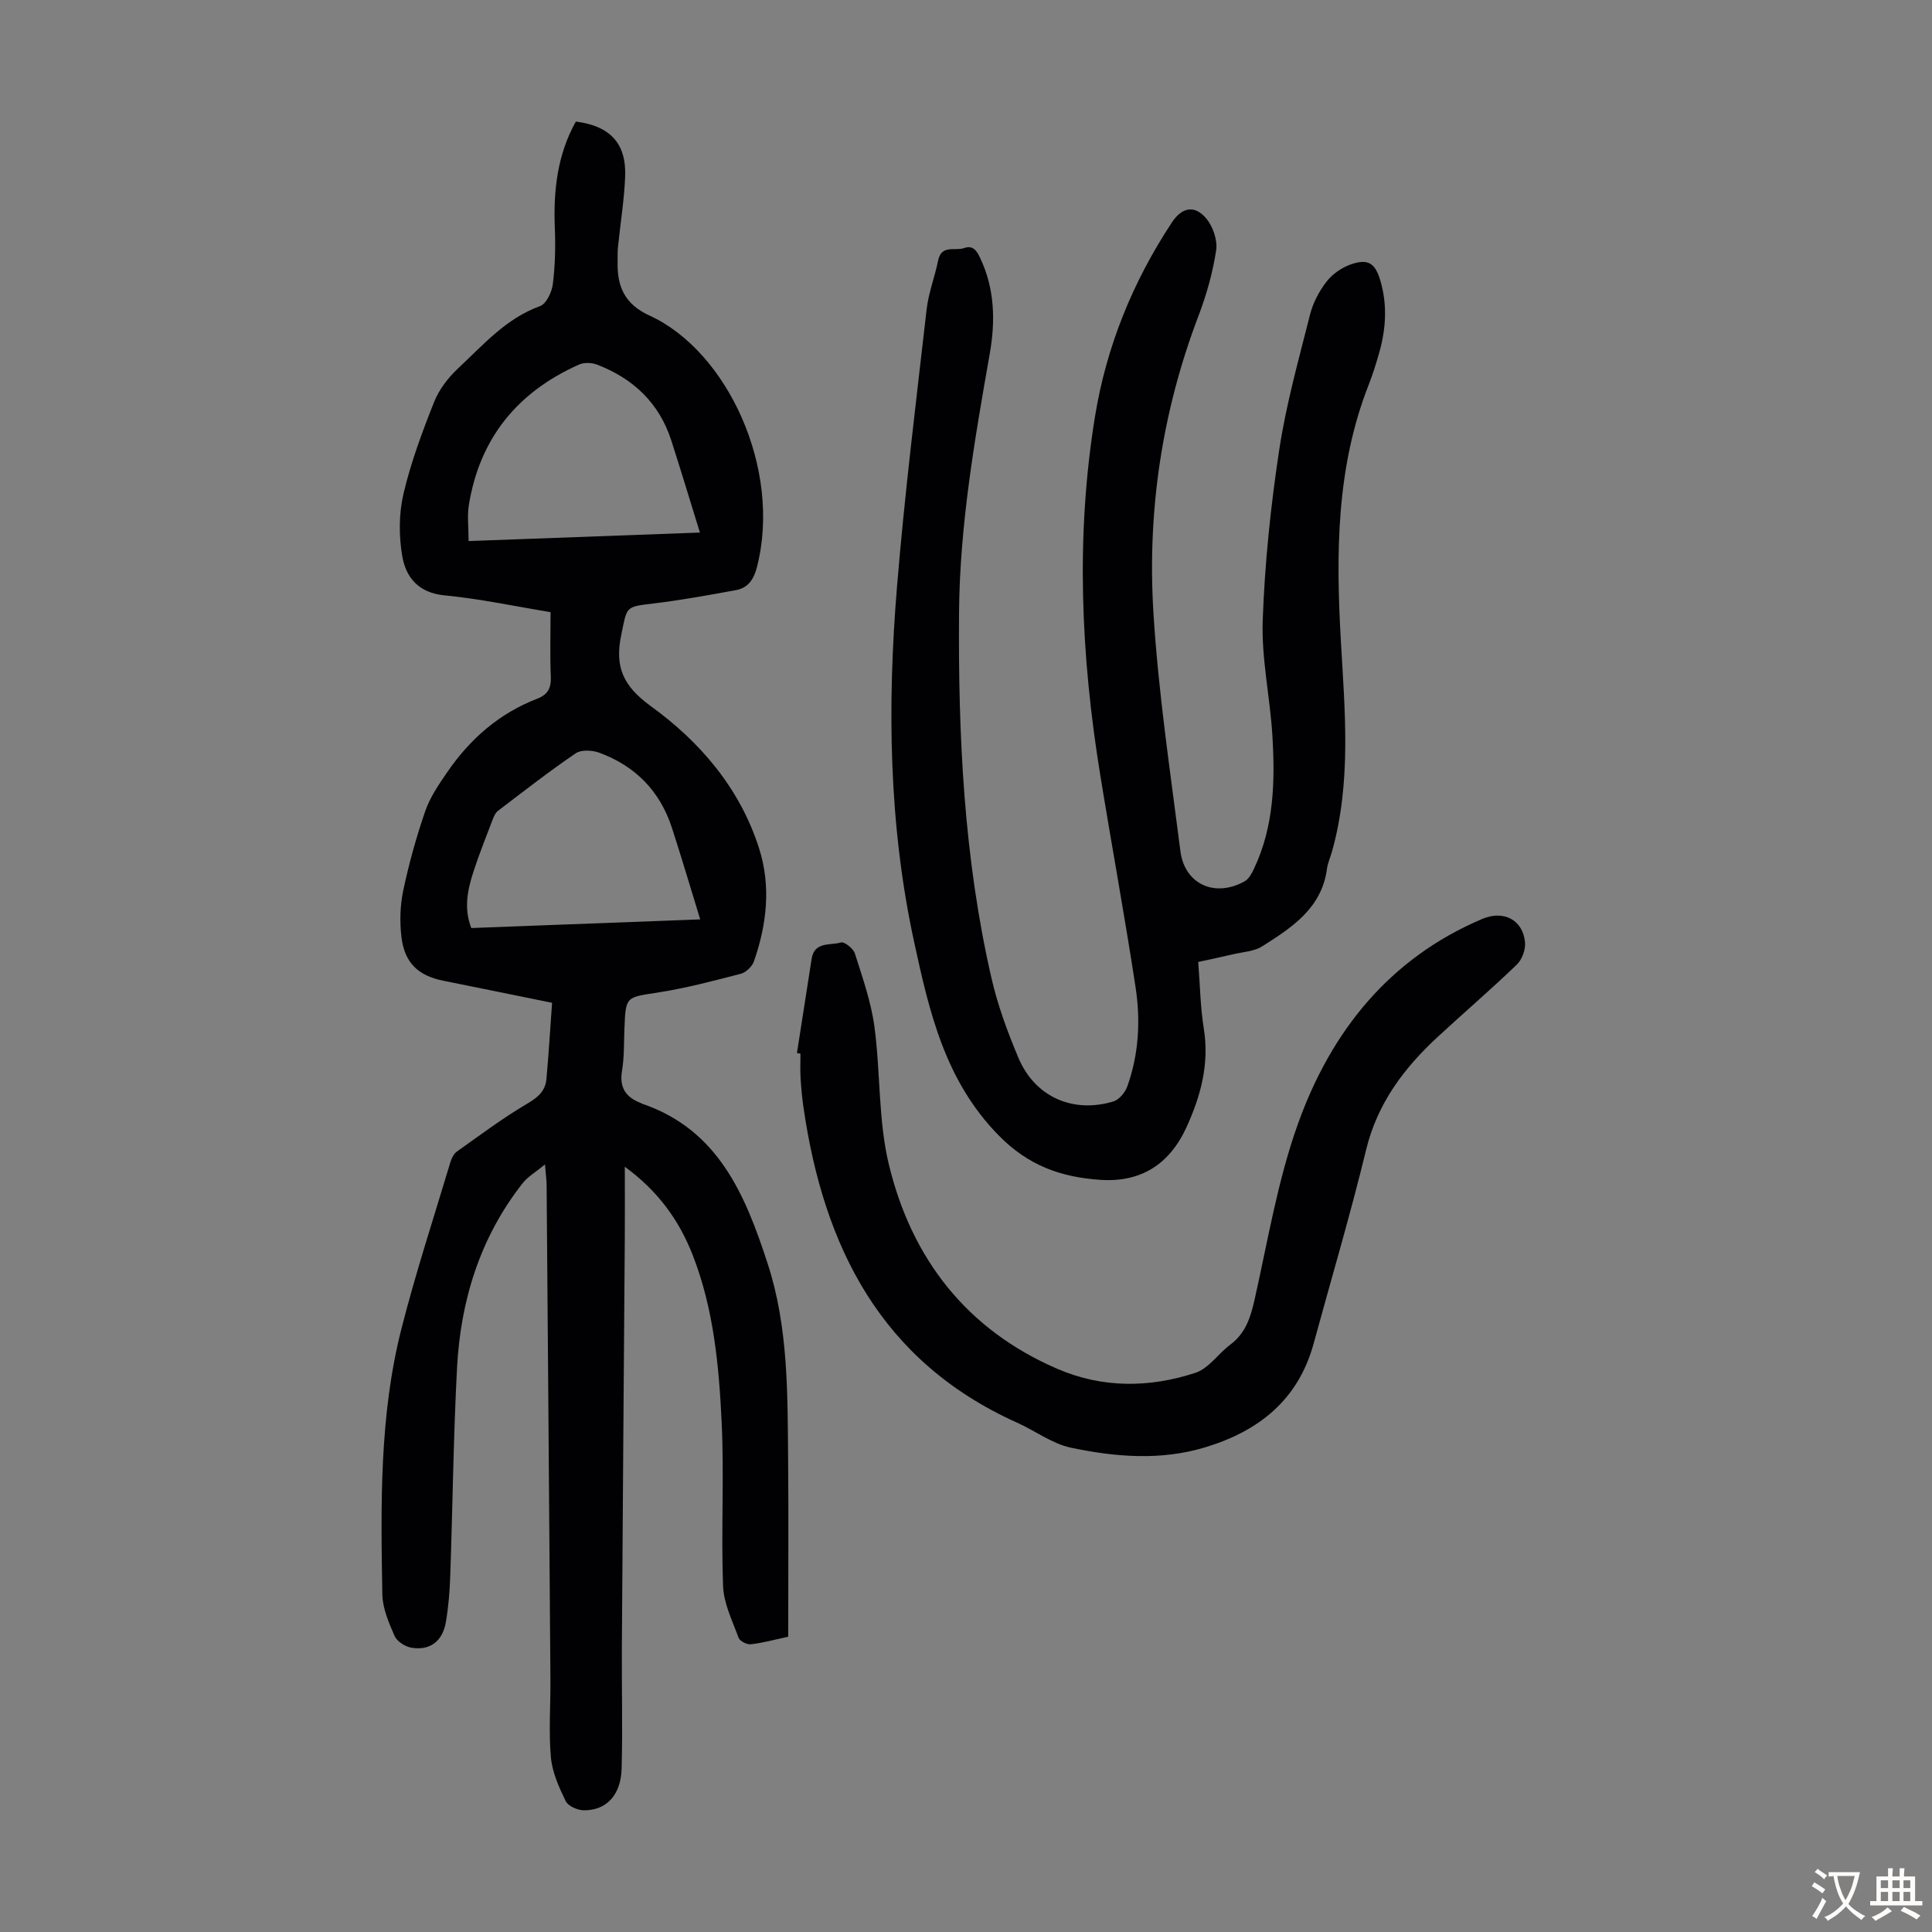 <svg enable-background="new 0 0 400 400" viewBox="0 0 400 400" xmlns="http://www.w3.org/2000/svg"><rect x="0" y="0" width="400" height="400" fill="#808080" stroke="none"/><g fill="#010103"><path d="m114.3 207.62c-7.82-1.59-15.14-3.09-22.47-4.56-5.21-1.04-8.06-3.66-8.71-9.03-.38-3.16-.29-6.52.36-9.63 1.18-5.56 2.7-11.08 4.56-16.46.99-2.87 2.8-5.51 4.54-8.05 4.71-6.87 10.76-12.19 18.62-15.22 2.23-.86 2.94-2.22 2.84-4.58-.19-4.34-.05-8.7-.05-13.35-7.42-1.22-14.63-2.77-21.92-3.47-5.4-.51-8.03-3.7-8.79-8.14-.71-4.18-.71-8.76.25-12.87 1.52-6.49 3.88-12.82 6.35-19.04 1.03-2.58 2.91-5.04 4.97-6.96 5.19-4.84 9.9-10.33 16.95-12.88 1.31-.47 2.46-2.91 2.66-4.57.48-3.86.57-7.8.41-11.69-.31-7.72.54-15.13 4.35-21.95 7.08.89 10.48 4.52 10.21 11.37-.19 4.9-1 9.77-1.49 14.66-.1 1-.05 2.01-.07 3.02-.12 5.08 1.45 8.76 6.6 11.11 16.14 7.38 27.43 31.77 22.26 52.03-.65 2.56-1.81 4.35-4.36 4.82-5.69 1.04-11.4 2.09-17.14 2.77-5.85.7-5.37.62-6.59 6.41-1.41 6.69.33 10.65 6.13 14.86 10.21 7.4 18.43 17 22.39 29.42 2.5 7.86 1.6 15.72-1.06 23.38-.37 1.08-1.65 2.31-2.73 2.59-5.69 1.48-11.41 2.99-17.21 3.89-6.58 1.02-6.62.75-6.88 7.49-.12 2.91-.02 5.86-.5 8.71-.58 3.48.8 5.47 3.86 6.66.1.04.2.11.3.15 15.84 5.4 21.38 18.96 26 33.12 4.26 13.07 4.11 26.68 4.23 40.21.11 12.29.02 24.58.02 37.03-3 .64-5.35 1.3-7.75 1.56-.82.09-2.28-.66-2.53-1.36-1.29-3.52-3.08-7.11-3.21-10.74-.42-11.28.25-22.61-.29-33.89-.56-11.71-1.65-23.46-5.98-34.56-2.81-7.2-7.16-13.27-14.07-18.32 0 5.14.03 9.67 0 14.19-.2 28.42-.43 56.85-.61 85.27-.05 8.38.18 16.77-.05 25.15-.15 5.49-3.16 8.68-7.83 8.63-1.3-.01-3.25-.87-3.75-1.9-1.39-2.86-2.78-5.95-3.06-9.05-.48-5.33-.06-10.73-.1-16.1-.25-34.13-.51-68.26-.79-102.39-.01-1.08-.17-2.17-.34-4.28-1.95 1.62-3.57 2.54-4.64 3.91-8.8 11.22-12.84 24.25-13.57 38.27-.75 14.29-.9 28.61-1.4 42.92-.11 3.23-.36 6.49-.91 9.67-.69 3.99-3.33 5.95-7.17 5.28-1.29-.22-2.95-1.3-3.45-2.43-1.19-2.73-2.48-5.7-2.53-8.6-.32-18.46-.64-37 3.97-55.06 2.95-11.57 6.68-22.95 10.11-34.39.24-.81.7-1.76 1.35-2.23 4.82-3.42 9.57-6.99 14.66-9.97 2.17-1.28 3.64-2.61 3.87-4.96.49-5.21.78-10.43 1.18-15.87zm30.67-17.27c-2.11-6.87-3.9-12.95-5.86-18.97-2.47-7.61-7.59-12.8-15.04-15.54-1.45-.53-3.72-.66-4.87.12-5.51 3.75-10.78 7.86-16.08 11.9-.57.43-.91 1.26-1.18 1.97-1.35 3.54-2.76 7.07-3.93 10.68-1.2 3.71-2.02 7.52-.44 11.63 15.49-.58 30.96-1.17 47.4-1.79zm-47.95-78.33c16.14-.59 31.62-1.16 47.89-1.76-2.08-6.72-3.94-12.9-5.92-19.04-2.5-7.78-7.88-12.85-15.38-15.73-1.1-.42-2.68-.48-3.73-.01-12.74 5.67-20.6 15.27-22.82 29.16-.35 2.24-.04 4.59-.04 7.38z"/><path d="m248.08 199.16c.38 4.87.44 9.37 1.15 13.77 1.18 7.31-.61 13.96-3.59 20.47-3.51 7.66-9.44 11.46-17.89 10.87-8.05-.56-14.8-2.89-20.99-9.2-11.1-11.32-14.34-25.53-17.46-39.86-5.31-24.35-5.62-49.09-3.58-73.81 1.58-19.16 3.95-38.26 6.13-57.36.39-3.41 1.69-6.71 2.38-10.1.68-3.38 3.52-1.91 5.38-2.58 1.7-.61 2.52.38 3.25 1.9 3.11 6.45 3.25 13.21 2.05 20.02-3.12 17.74-6.21 35.47-6.35 53.56-.19 25.45.99 50.79 6.72 75.69 1.29 5.63 3.32 11.14 5.57 16.47 3.4 8.07 11.23 11.57 19.65 9.05 1.19-.36 2.44-1.85 2.89-3.1 2.39-6.66 2.77-13.64 1.72-20.54-2.24-14.69-4.94-29.31-7.32-43.98-4-24.66-5.11-49.4-1.09-74.15 2.36-14.51 7.81-27.93 15.93-40.23 2.06-3.12 4.68-3.7 7.1-.83 1.4 1.66 2.38 4.51 2.06 6.61-.7 4.6-1.99 9.19-3.65 13.55-7.53 19.75-10.61 40.28-9.35 61.22 1 16.59 3.5 33.1 5.6 49.61.87 6.89 7.19 9.7 13.32 6.24.86-.48 1.46-1.63 1.92-2.6 4.17-8.8 4.37-18.2 3.8-27.61-.48-7.92-2.27-15.84-2-23.71.41-11.81 1.64-23.64 3.41-35.33 1.43-9.46 4.04-18.75 6.38-28.04.61-2.43 1.88-4.85 3.41-6.83 1.22-1.58 3.15-2.93 5.04-3.59 3.6-1.25 5.06-.26 6.13 3.4 1.46 4.98 1.15 9.96-.25 14.89-.64 2.25-1.34 4.51-2.2 6.69-6.72 17.12-6.76 35-5.74 52.92.83 14.64 2.21 29.26-1.84 43.68-.33 1.18-.87 2.33-1.03 3.53-1.08 8.19-7.27 12.18-13.4 16.07-1.7 1.08-4.04 1.17-6.1 1.66-2.26.54-4.54 1.01-7.16 1.58z"/><path d="m165 218.02c1.01-6.5 2.04-12.99 3.04-19.49.56-3.67 3.88-2.74 6.07-3.4.7-.21 2.56 1.25 2.88 2.27 1.57 4.96 3.34 9.96 4.04 15.09 1.29 9.5.77 19.37 3 28.61 4.7 19.49 16.13 34.24 34.95 42.33 9.3 4 19.06 3.92 28.56.78 2.72-.9 4.68-3.95 7.16-5.8 3.2-2.38 4.22-5.67 5.06-9.39 2.74-12.19 4.78-24.68 8.98-36.38 6.83-19.04 18.84-34.2 38.15-42.39 4.41-1.87 8.42.19 8.85 4.85.14 1.5-.62 3.57-1.7 4.61-5.32 5.12-10.93 9.93-16.36 14.95-7 6.47-12.5 13.76-14.84 23.38-3.26 13.46-7.22 26.74-10.86 40.11-3.17 11.62-11.27 18.09-22.35 21.47-9.27 2.83-18.66 2.05-27.86.12-3.92-.82-7.43-3.5-11.19-5.19-28.22-12.68-40.06-36.43-44.24-65.36-.29-1.99-.47-4-.59-6.01-.1-1.67-.02-3.36-.02-5.03-.26-.06-.5-.1-.73-.13z"/></g><path d="m377.9 391.2c-.2.3-.4.5-.6.8-.7-.6-1.4-1-2.2-1.5.2-.3.4-.5.5-.8.6.4 1.4.8 2.3 1.5zm-1.8 6.1c-.2-.2-.5-.4-.9-.6.4-.6.8-1.2 1.2-1.9s.7-1.3.9-1.9c.3.3.5.5.8.7-.7 1.3-1.4 2.6-2 3.7zm2.2-9c-.3.3-.5.5-.6.8-.6-.6-1.3-1.1-2-1.5.3-.3.5-.5.6-.7.6.5 1.3.9 2 1.4zm.3.2v-.9h2 4.5c-.3 1.3-.6 2.5-1 3.6s-.9 2.1-1.4 3c.4.5 1 1 1.6 1.4s1.2.8 1.9 1.1c-.3.2-.5.4-.8.8-.4-.3-1-.7-1.6-1.2s-1.2-1.1-1.6-1.6c-.5.6-1.1 1.1-1.7 1.6s-1.4.9-2.1 1.4c-.1-.3-.3-.5-.7-.8.6-.2 1.2-.5 1.9-1s1.4-1.1 2-1.8c-.5-.8-.9-1.6-1.2-2.5s-.6-2-.8-3.2c-.4.1-.7.1-1 .1zm2.5 2.7c.3 1 .7 1.7 1 2.2.3-.5.6-1.1 1-2s.6-1.9.9-3h-3.2-.4c.1.9.3 1.8.7 2.8z" fill="#fcfbfa"/><path d="m396.5 388.5v1.5 3.6h1.5v.9c-.4 0-1 0-1.7 0h-7.9c-.5 0-.9 0-1.2 0v-.9h1.3v-3.5c0-.7 0-1.2 0-1.6h2.4c0-.8 0-1.4 0-1.7h1c0 .3-.1.8-.1 1.7h1.5c0-.8 0-1.4 0-1.7h1c0 .3-.1.9-.1 1.7zm-8.2 9.2c-.2-.3-.5-.5-.8-.8.8-.3 1.4-.6 1.9-.9s1-.7 1.4-1.1c.3.3.6.5.9.8-1.6 1-2.8 1.6-3.4 2zm2.6-6.8v-1.6h-1.5v1.6zm0 2.7v-1.9h-1.5v1.9zm2.4-2.7v-1.6h-1.5v1.6zm0 2.7v-1.9h-1.5v1.9zm.2 2 .7-.8c.4.2.9.5 1.6.8s1.3.7 1.8 1c-.3.3-.5.5-.8.8-.4-.3-1.5-1-3.3-1.8zm2-4.7v-1.6h-1.4v1.6zm0 2.7v-1.9h-1.4v1.9z" fill="#fcfbfa"/></svg>